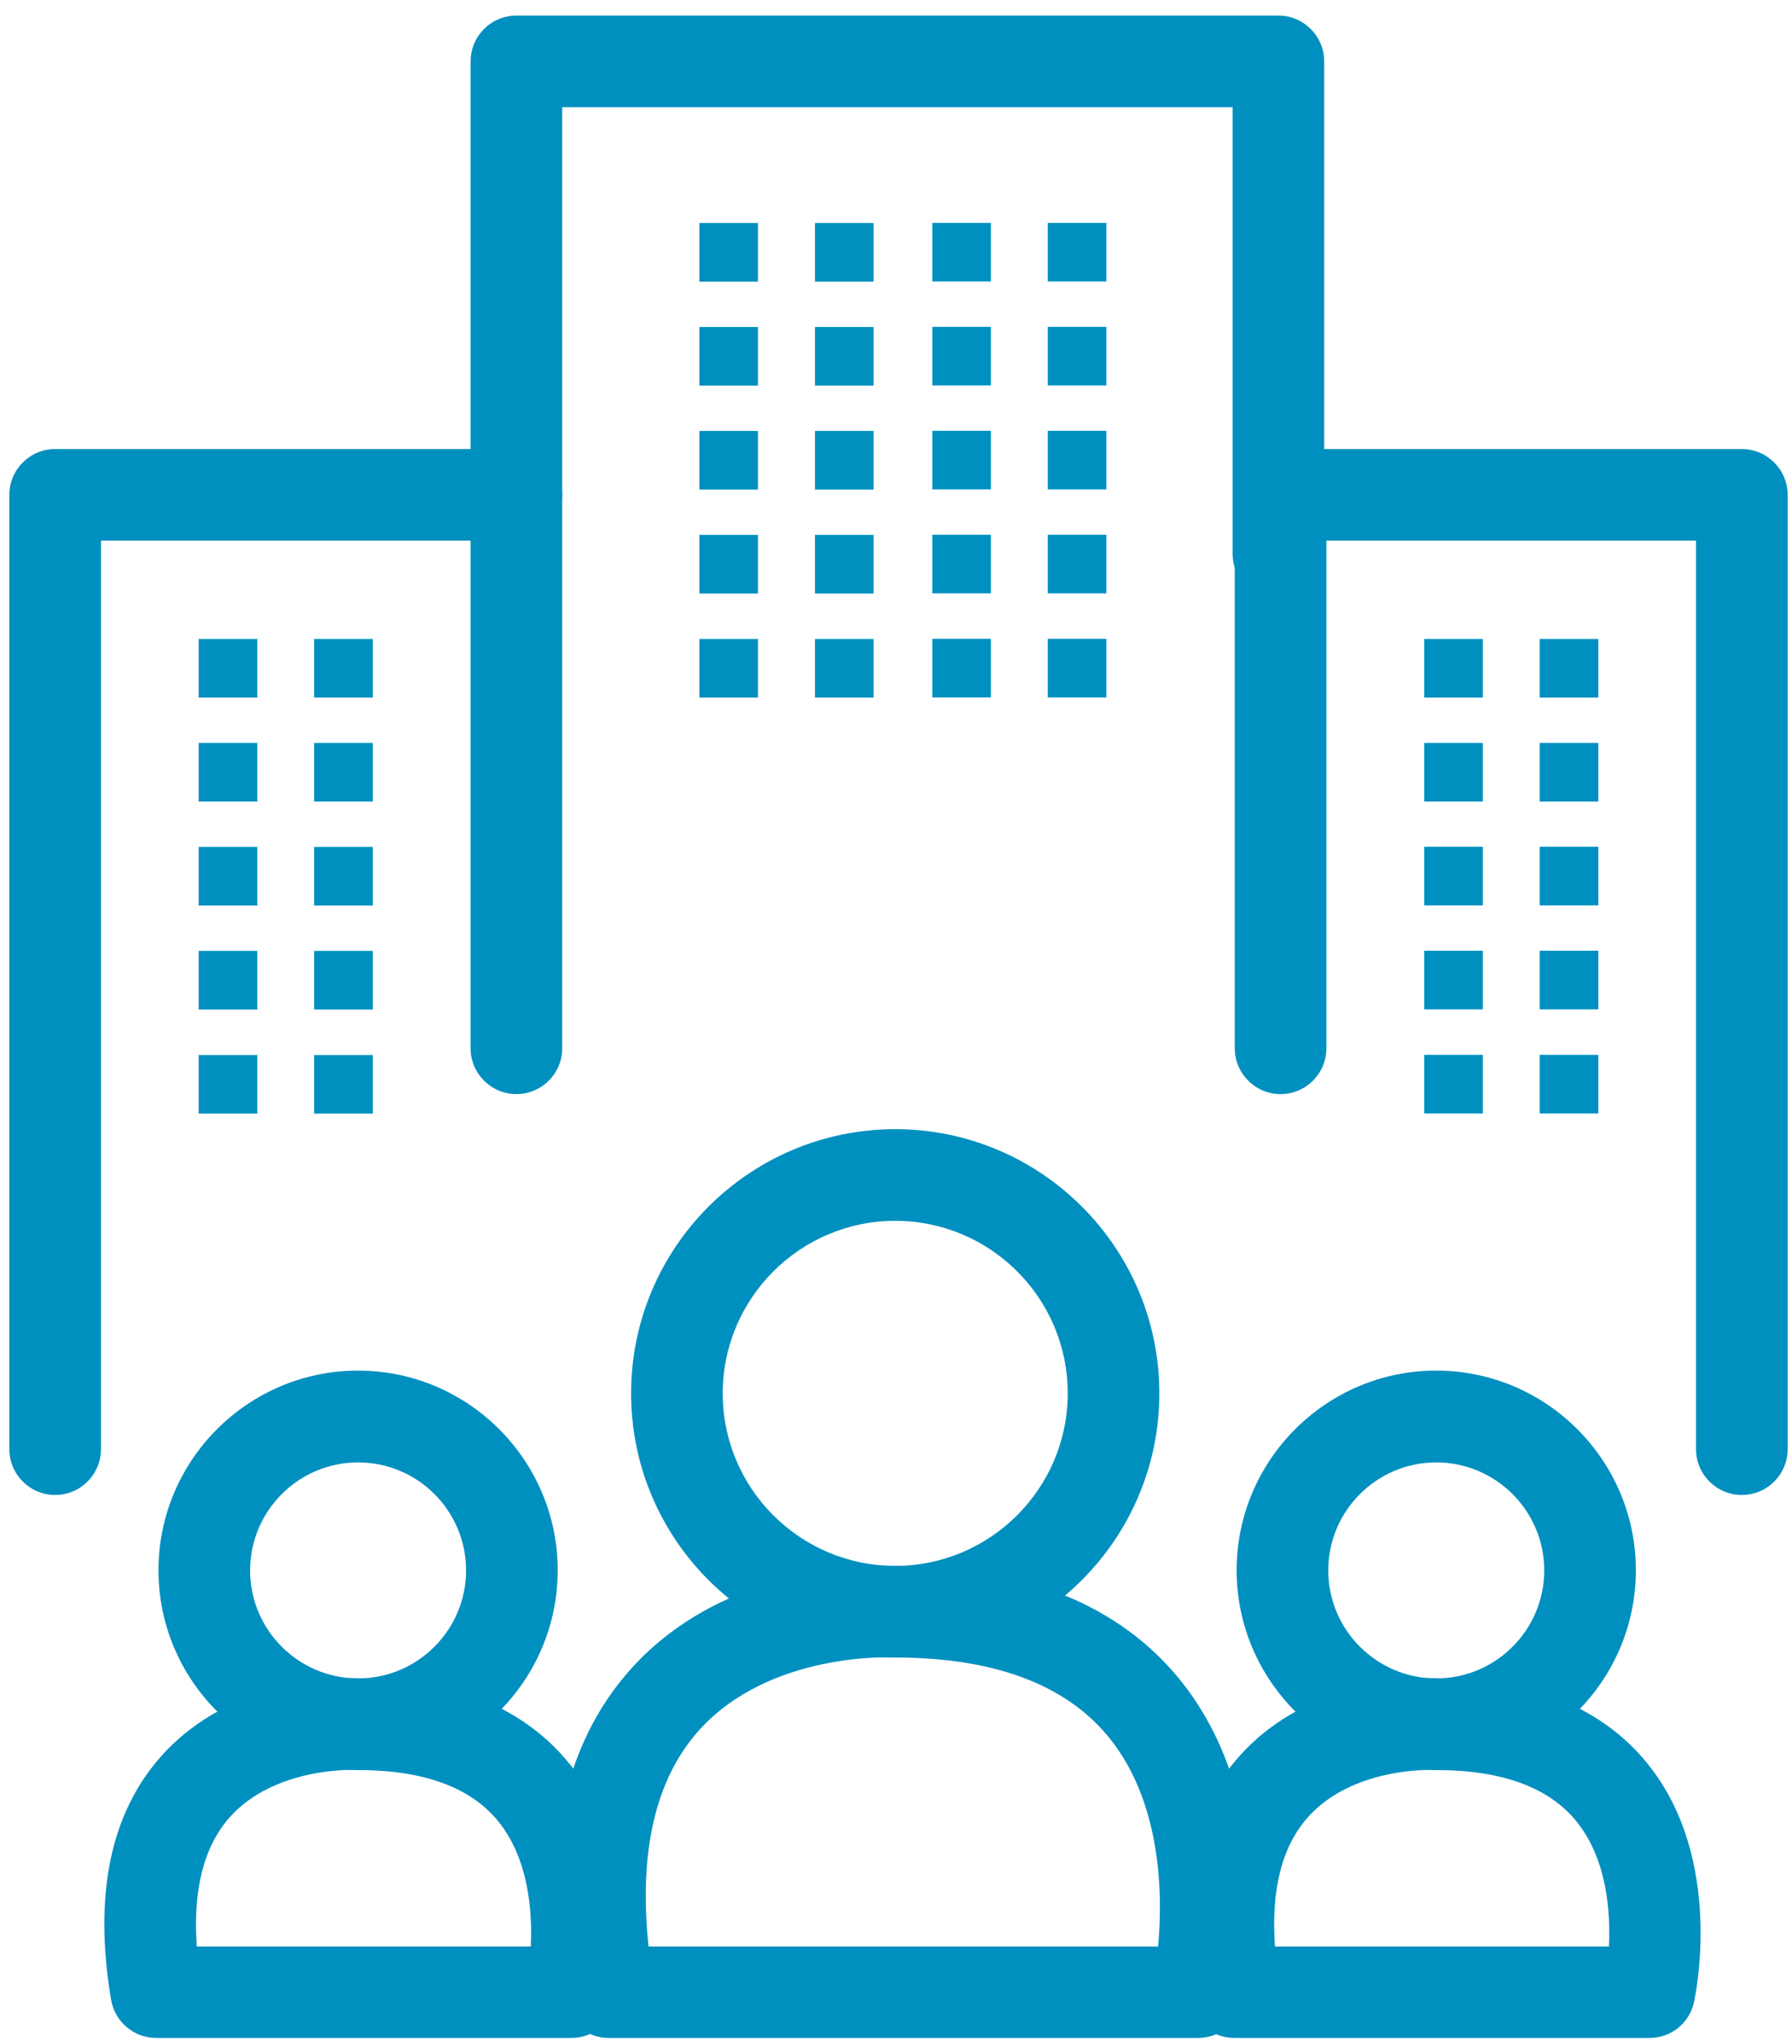 <?xml version="1.0" encoding="utf-8"?>
<!-- Generator: Adobe Illustrator 25.2.3, SVG Export Plug-In . SVG Version: 6.00 Build 0)  -->
<svg version="1.1" id="Ebene_1" xmlns="http://www.w3.org/2000/svg" xmlns:xlink="http://www.w3.org/1999/xlink" x="0px" y="0px"
	 viewBox="0 0 115 131.14" style="enable-background:new 0 0 115 131.14;" xml:space="preserve">
<style type="text/css">
	.st0{fill:#0090BF;}
</style>
<g>
	<path class="st0" d="M3.54,95.92c-1.62,0-2.94-1.32-2.94-2.94V31.75c0-1.62,1.32-2.94,2.94-2.94h29.6c1.62,0,2.94,1.32,2.94,2.94
		v35.51c0,1.62-1.32,2.94-2.94,2.94s-2.94-1.32-2.94-2.94V34.69H6.48v58.29C6.48,94.6,5.16,95.92,3.54,95.92z"/>
</g>
<g>
	<path class="st0" d="M111.78,95.92c-1.62,0-2.94-1.32-2.94-2.94V34.69H85.12v32.57c0,1.62-1.32,2.94-2.94,2.94
		c-1.62,0-2.94-1.32-2.94-2.94V31.75c0-1.62,1.32-2.94,2.94-2.94h29.6c1.62,0,2.94,1.32,2.94,2.94v61.23
		C114.72,94.6,113.41,95.92,111.78,95.92z"/>
</g>
<g>
	<path class="st0" d="M82.04,38.46c-1.62,0-2.94-1.32-2.94-2.94V6.88H36.08v24.88c0,1.62-1.32,2.94-2.94,2.94s-2.94-1.32-2.94-2.94
		V3.94C30.2,2.32,31.51,1,33.14,1h48.9c1.62,0,2.94,1.32,2.94,2.94v31.58C84.98,37.14,83.66,38.46,82.04,38.46z"/>
</g>
<g>
	<path class="st0" d="M22.98,113.56c-7.06,0-12.81-5.75-12.81-12.81c0-7.06,5.75-12.81,12.81-12.81s12.81,5.75,12.81,12.81
		C35.79,107.82,30.05,113.56,22.98,113.56z M22.98,93.83c-3.82,0-6.93,3.11-6.93,6.93s3.11,6.93,6.93,6.93s6.93-3.11,6.93-6.93
		S26.81,93.83,22.98,93.83z"/>
</g>
<g>
	<path class="st0" d="M36.67,130.76H10.03c-1.43,0-2.66-1.03-2.9-2.45c-1.14-6.73-0.04-12.01,3.26-15.68
		c4.57-5.08,11.64-4.98,12.65-4.95c6.05,0.01,10.61,1.88,13.54,5.53c4.91,6.13,3.02,14.88,2.94,15.25
		C39.23,129.81,38.04,130.76,36.67,130.76z M12.63,124.89h21.43c0.11-2.22-0.12-5.59-2.07-8.01c-1.77-2.2-4.8-3.31-9-3.31
		c-0.06,0-0.12,0-0.18-0.01c-0.04,0-5.16-0.22-8.06,3.03C13.08,118.47,12.37,121.25,12.63,124.89z"/>
</g>
<g>
	<path class="st0" d="M92.17,113.56c-7.06,0-12.81-5.75-12.81-12.81c0-7.06,5.75-12.81,12.81-12.81c7.06,0,12.81,5.75,12.81,12.81
		C104.98,107.82,99.24,113.56,92.17,113.56z M92.17,93.83c-3.82,0-6.93,3.11-6.93,6.93s3.11,6.93,6.93,6.93s6.93-3.11,6.93-6.93
		S95.99,93.83,92.17,93.83z"/>
</g>
<g>
	<path class="st0" d="M105.85,130.76H79.22c-1.43,0-2.66-1.03-2.9-2.45c-1.14-6.73-0.04-12.01,3.26-15.68
		c4.57-5.08,11.64-4.98,12.65-4.95c6.05,0.01,10.61,1.88,13.54,5.53c4.91,6.13,3.02,14.88,2.94,15.25
		C108.42,129.81,107.23,130.76,105.85,130.76z M81.82,124.89h21.43c0.11-2.22-0.12-5.59-2.07-8.01c-1.77-2.2-4.8-3.31-9-3.31
		c-0.06,0-0.12,0-0.18-0.01c-0.04,0-5.16-0.22-8.06,3.03C82.26,118.47,81.56,121.25,81.82,124.89z"/>
</g>
<g>
	<path class="st0" d="M57.45,106.35c-9.35,0-16.95-7.6-16.95-16.95c0-9.35,7.6-16.95,16.95-16.95S74.4,80.05,74.4,89.4
		C74.4,98.74,66.8,106.35,57.45,106.35z M57.45,78.33c-6.1,0-11.07,4.97-11.07,11.07c0,6.11,4.97,11.07,11.07,11.07
		S68.52,95.5,68.52,89.4C68.52,83.29,63.56,78.33,57.45,78.33z"/>
</g>
<g>
	<path class="st0" d="M76.87,130.76H39.06c-1.43,0-2.66-1.03-2.9-2.45c-1.55-9.16-0.09-16.31,4.33-21.23
		c6.18-6.88,15.85-6.67,17.02-6.61c8.21,0.01,14.36,2.5,18.28,7.39c6.6,8.24,4.05,20.1,3.93,20.61
		C79.44,129.81,78.25,130.76,76.87,130.76z M41.62,124.89h32.7c0.3-3.22,0.26-9.17-3.12-13.37c-2.76-3.43-7.39-5.17-13.75-5.17
		c-0.06,0-0.12,0-0.18-0.01c-0.06,0-7.9-0.37-12.43,4.7C42.06,114.16,40.98,118.81,41.62,124.89z"/>
</g>
<g>
	<rect x="12.75" y="41" class="st0" width="3.76" height="3.76"/>
</g>
<g>
	<rect x="20.16" y="41" class="st0" width="3.76" height="3.76"/>
</g>
<g>
	<rect x="12.75" y="47.67" class="st0" width="3.76" height="3.76"/>
</g>
<g>
	<rect x="20.16" y="47.67" class="st0" width="3.76" height="3.76"/>
</g>
<g>
	<rect x="12.75" y="54.34" class="st0" width="3.76" height="3.76"/>
</g>
<g>
	<rect x="20.16" y="54.34" class="st0" width="3.76" height="3.76"/>
</g>
<g>
	<rect x="12.75" y="61.01" class="st0" width="3.76" height="3.76"/>
</g>
<g>
	<rect x="20.16" y="61.01" class="st0" width="3.76" height="3.76"/>
</g>
<g>
	<rect x="12.75" y="67.69" class="st0" width="3.76" height="3.76"/>
</g>
<g>
	<rect x="20.16" y="67.69" class="st0" width="3.76" height="3.76"/>
</g>
<g>
	<rect x="91.4" y="41" class="st0" width="3.76" height="3.76"/>
</g>
<g>
	<rect x="98.81" y="41" class="st0" width="3.76" height="3.76"/>
</g>
<g>
	<rect x="91.4" y="47.67" class="st0" width="3.76" height="3.76"/>
</g>
<g>
	<rect x="98.81" y="47.67" class="st0" width="3.76" height="3.76"/>
</g>
<g>
	<rect x="91.4" y="54.33" class="st0" width="3.76" height="3.76"/>
</g>
<g>
	<rect x="98.81" y="54.33" class="st0" width="3.76" height="3.76"/>
</g>
<g>
	<rect x="91.4" y="61" class="st0" width="3.76" height="3.76"/>
</g>
<g>
	<rect x="98.81" y="61" class="st0" width="3.76" height="3.76"/>
</g>
<g>
	<rect x="91.4" y="67.68" class="st0" width="3.76" height="3.76"/>
</g>
<g>
	<rect x="98.81" y="67.68" class="st0" width="3.76" height="3.76"/>
</g>
<g>
	<rect x="44.88" y="14.31" class="st0" width="3.76" height="3.76"/>
</g>
<g>
	<rect x="52.3" y="14.31" class="st0" width="3.76" height="3.76"/>
</g>
<g>
	<rect x="44.88" y="20.98" class="st0" width="3.76" height="3.76"/>
</g>
<g>
	<rect x="52.3" y="20.98" class="st0" width="3.76" height="3.76"/>
</g>
<g>
	<rect x="44.88" y="27.65" class="st0" width="3.76" height="3.76"/>
</g>
<g>
	<rect x="52.3" y="27.65" class="st0" width="3.76" height="3.76"/>
</g>
<g>
	<rect x="44.88" y="34.32" class="st0" width="3.76" height="3.76"/>
</g>
<g>
	<rect x="52.3" y="34.32" class="st0" width="3.76" height="3.76"/>
</g>
<g>
	<rect x="44.88" y="41" class="st0" width="3.76" height="3.76"/>
</g>
<g>
	<rect x="52.3" y="41" class="st0" width="3.76" height="3.76"/>
</g>
<g>
	<rect x="59.83" y="14.3" class="st0" width="3.76" height="3.76"/>
</g>
<g>
	<rect x="67.24" y="14.3" class="st0" width="3.76" height="3.76"/>
</g>
<g>
	<rect x="59.83" y="20.97" class="st0" width="3.76" height="3.76"/>
</g>
<g>
	<rect x="67.24" y="20.97" class="st0" width="3.76" height="3.76"/>
</g>
<g>
	<rect x="59.83" y="27.64" class="st0" width="3.76" height="3.76"/>
</g>
<g>
	<rect x="67.24" y="27.64" class="st0" width="3.76" height="3.76"/>
</g>
<g>
	<rect x="59.83" y="34.31" class="st0" width="3.76" height="3.76"/>
</g>
<g>
	<rect x="67.24" y="34.31" class="st0" width="3.76" height="3.76"/>
</g>
<g>
	<rect x="59.83" y="40.99" class="st0" width="3.76" height="3.76"/>
</g>
<g>
	<rect x="67.24" y="40.99" class="st0" width="3.76" height="3.76"/>
</g>
</svg>
